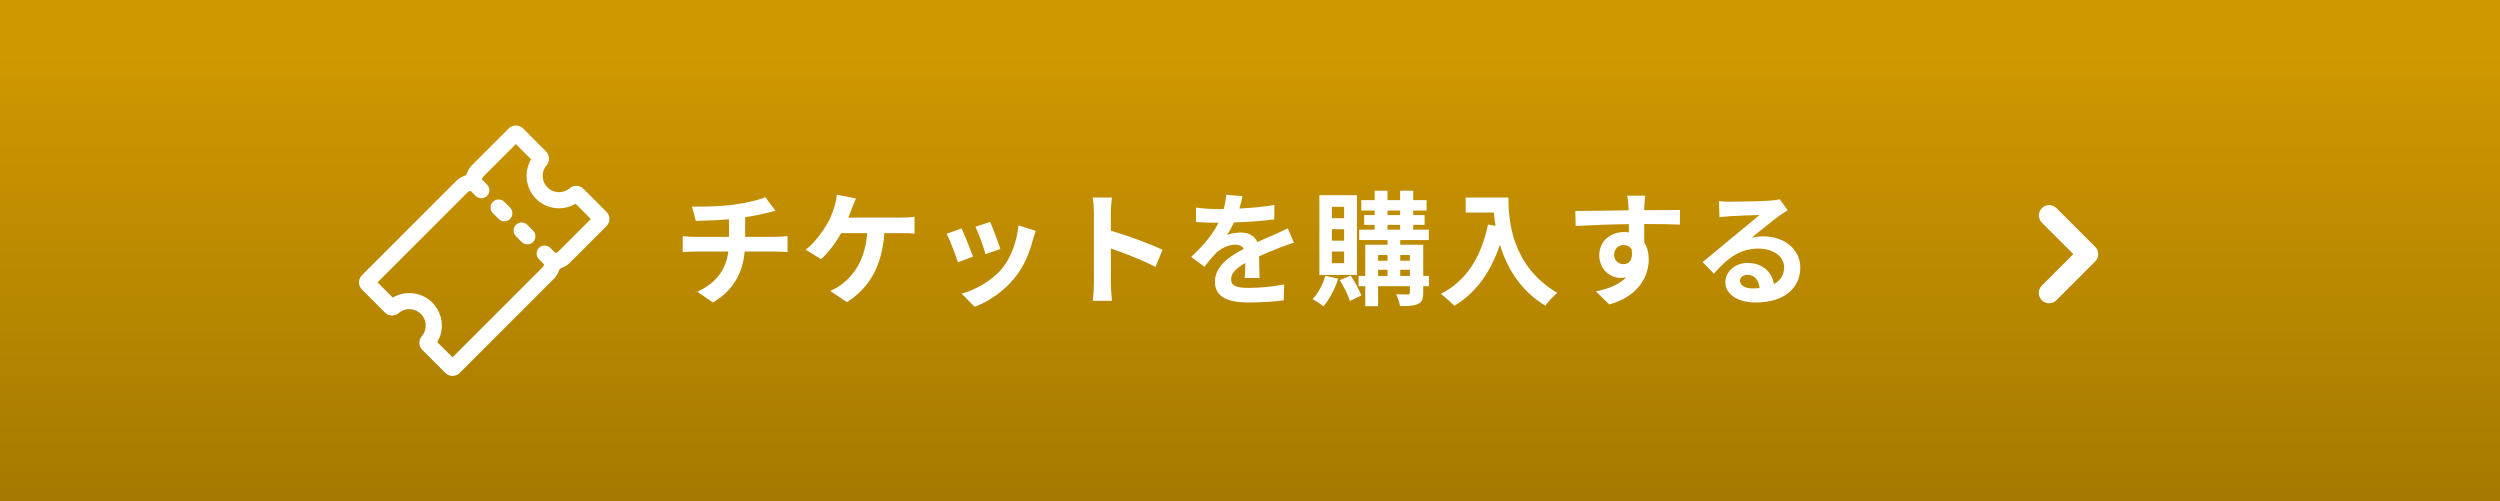 <svg width="364" height="73" viewBox="0 0 364 73" fill="none" xmlns="http://www.w3.org/2000/svg">
<path d="M0 0H364V73H0V0Z" fill="#CF9800"/>
<path d="M0 0H364V73H0V0Z" fill="url(#paint0_linear_7393_2664)" fill-opacity="0.2"/>
<path fill-rule="evenodd" clip-rule="evenodd" d="M74.073 18.696C74.348 18.421 74.722 18.267 75.11 18.267C75.499 18.267 75.872 18.421 76.147 18.696L79.505 22.058C79.507 22.059 79.507 22.06 79.508 22.061C79.769 22.321 79.923 22.67 79.938 23.038C79.954 23.407 79.829 23.769 79.589 24.05L79.588 24.051L79.587 24.052C79.195 24.509 78.99 25.096 79.013 25.697C79.036 26.298 79.285 26.867 79.71 27.293C80.136 27.716 80.706 27.964 81.306 27.986C81.907 28.008 82.494 27.802 82.95 27.41L82.952 27.409L82.954 27.407C83.235 27.167 83.596 27.042 83.966 27.058C84.334 27.073 84.683 27.227 84.943 27.488C84.944 27.489 84.945 27.49 84.945 27.49L88.303 30.848C88.578 31.123 88.733 31.497 88.733 31.886C88.733 32.275 88.578 32.648 88.303 32.923L82.945 38.281C82.945 38.281 82.945 38.281 82.945 38.281C82.619 38.607 82.222 38.852 81.785 38.998C81.692 39.029 81.608 39.082 81.538 39.151C81.469 39.221 81.417 39.305 81.386 39.398L81.386 39.399L81.386 39.401C81.24 39.838 80.994 40.236 80.669 40.562L80.668 40.562L66.926 54.304C66.651 54.579 66.278 54.733 65.889 54.733C65.5 54.733 65.127 54.579 64.852 54.304L61.494 50.946C61.493 50.945 61.492 50.944 61.492 50.943C61.23 50.683 61.077 50.334 61.061 49.966C61.046 49.597 61.171 49.235 61.411 48.954L61.412 48.952L61.413 48.951C61.805 48.495 62.01 47.907 61.987 47.306C61.965 46.705 61.716 46.135 61.29 45.709C60.865 45.284 60.295 45.035 59.694 45.012C59.093 44.99 58.505 45.195 58.049 45.587L58.047 45.588L58.046 45.589C57.765 45.829 57.403 45.954 57.034 45.938C56.665 45.923 56.316 45.769 56.056 45.508C56.056 45.507 56.055 45.507 56.054 45.506L52.696 42.148C52.421 41.873 52.267 41.5 52.267 41.111C52.267 40.722 52.421 40.349 52.696 40.074L66.438 26.335C66.764 26.009 67.161 25.764 67.598 25.618C67.691 25.587 67.775 25.535 67.844 25.465C67.914 25.396 67.966 25.311 67.997 25.218L67.997 25.217L67.997 25.216C68.143 24.778 68.389 24.381 68.715 24.054C68.715 24.054 68.715 24.054 68.715 24.054L74.073 18.696ZM75.11 20.971L70.371 25.71C70.302 25.779 70.25 25.863 70.219 25.955C70.074 26.393 69.829 26.791 69.503 27.118C69.177 27.445 68.779 27.692 68.341 27.839L68.34 27.839L68.339 27.839C68.246 27.87 68.162 27.923 68.092 27.992C68.092 27.992 68.092 27.992 68.092 27.992L54.97 41.111L57.191 43.331C57.968 42.87 58.867 42.638 59.782 42.673C60.973 42.718 62.103 43.211 62.946 44.054C63.789 44.897 64.282 46.026 64.327 47.217C64.362 48.132 64.13 49.031 63.669 49.809L65.889 52.029L79.011 38.908C79.011 38.908 79.012 38.907 79.012 38.907C79.081 38.838 79.133 38.754 79.164 38.661C79.309 38.223 79.554 37.825 79.88 37.498C80.206 37.171 80.604 36.924 81.042 36.778L81.043 36.777L81.044 36.777C81.136 36.746 81.221 36.694 81.29 36.625L81.29 36.625L86.029 31.886L83.809 29.665C83.033 30.127 82.135 30.36 81.22 30.326C80.03 30.282 78.9 29.791 78.056 28.95L78.055 28.95L78.055 28.949C77.212 28.106 76.719 26.977 76.674 25.786C76.639 24.872 76.87 23.972 77.331 23.195L75.11 20.971Z" fill="white"/>
<path fill-rule="evenodd" clip-rule="evenodd" d="M67.995 25.612C68.452 25.155 69.194 25.155 69.651 25.612L70.909 26.87C71.366 27.327 71.366 28.068 70.909 28.525C70.451 28.983 69.71 28.983 69.253 28.525L67.995 27.268C67.538 26.811 67.538 26.069 67.995 25.612ZM71.767 29.385C72.224 28.928 72.965 28.928 73.423 29.384L74.261 30.222C74.719 30.679 74.719 31.421 74.262 31.878C73.805 32.336 73.064 32.336 72.606 31.879L71.768 31.041C71.31 30.584 71.31 29.843 71.767 29.385ZM75.121 32.738C75.579 32.281 76.32 32.281 76.777 32.738L77.615 33.577C78.072 34.034 78.072 34.776 77.614 35.233C77.157 35.69 76.416 35.689 75.959 35.232L75.121 34.393C74.664 33.936 74.664 33.195 75.121 32.738ZM78.474 36.091C78.931 35.634 79.673 35.634 80.13 36.091L81.388 37.349C81.845 37.806 81.845 38.547 81.388 39.004C80.93 39.462 80.189 39.462 79.732 39.004L78.474 37.747C78.017 37.29 78.017 36.548 78.474 36.091Z" fill="white"/>
<path d="M253.34 40.876C253.34 41.542 254.078 41.992 255.158 41.992C255.536 41.992 255.878 41.974 256.202 41.938C256.094 40.768 255.428 40.012 254.456 40.012C253.772 40.012 253.34 40.426 253.34 40.876ZM250.28 29.284C250.784 29.356 251.414 29.374 251.918 29.374C252.872 29.374 256.724 29.302 257.75 29.212C258.488 29.14 258.902 29.086 259.118 29.014L260.288 30.616C259.874 30.886 259.442 31.138 259.028 31.444C258.056 32.128 256.166 33.712 255.032 34.612C255.626 34.468 256.166 34.414 256.742 34.414C259.802 34.414 262.124 36.322 262.124 38.95C262.124 41.794 259.964 44.044 255.608 44.044C253.106 44.044 251.216 42.892 251.216 41.092C251.216 39.634 252.53 38.284 254.438 38.284C256.67 38.284 258.02 39.652 258.272 41.362C259.262 40.84 259.766 40.012 259.766 38.914C259.766 37.294 258.146 36.196 256.022 36.196C253.268 36.196 251.468 37.654 249.542 39.85L247.904 38.158C249.182 37.132 251.36 35.296 252.422 34.414C253.43 33.586 255.302 32.074 256.184 31.3C255.266 31.318 252.782 31.426 251.828 31.48C251.342 31.516 250.766 31.57 250.352 31.624L250.28 29.284Z" fill="white"/>
<path d="M239.534 28.492C239.498 28.78 239.426 29.752 239.408 30.04C239.408 30.184 239.408 30.382 239.39 30.598C241.208 30.598 243.674 30.562 244.61 30.58L244.592 32.704C243.512 32.65 241.838 32.614 239.39 32.614C239.39 33.532 239.408 34.522 239.408 35.314C239.84 35.998 240.056 36.844 240.056 37.78C240.056 40.12 238.688 43.108 234.296 44.332L232.37 42.424C234.188 42.046 235.772 41.452 236.762 40.372C236.51 40.426 236.24 40.462 235.952 40.462C234.566 40.462 232.856 39.346 232.856 37.15C232.856 35.116 234.494 33.784 236.456 33.784C236.708 33.784 236.942 33.802 237.176 33.838C237.176 33.442 237.176 33.028 237.158 32.632C234.44 32.668 231.632 32.776 229.418 32.902L229.364 30.724C231.416 30.724 234.692 30.652 237.14 30.616C237.122 30.382 237.122 30.202 237.104 30.058C237.05 29.32 236.978 28.708 236.924 28.492H239.534ZM235.016 37.114C235.016 37.942 235.682 38.464 236.402 38.464C237.158 38.464 237.824 37.888 237.572 36.304C237.32 35.89 236.888 35.674 236.402 35.674C235.7 35.674 235.016 36.16 235.016 37.114Z" fill="white"/>
<path d="M213.398 28.762H219.626C219.626 32.164 220.112 38.734 226.736 42.64C226.268 43.018 225.386 43.954 225.008 44.512C221.282 42.262 219.374 38.86 218.384 35.638C217.034 39.67 214.874 42.658 211.742 44.53C211.346 44.08 210.338 43.198 209.78 42.784C213.524 40.894 215.666 37.42 216.656 32.686L217.754 32.884C217.628 32.2 217.556 31.552 217.502 30.94H213.398V28.762Z" fill="white"/>
<path d="M195.704 31.768V30.112H193.922V31.768H195.704ZM195.704 35.044V33.37H193.922V35.044H195.704ZM195.704 38.32V36.628H193.922V38.32H195.704ZM197.576 28.42V40.03H192.104V28.42H197.576ZM192.968 40.156L194.84 40.57C194.372 42.082 193.544 43.63 192.698 44.602C192.338 44.296 191.564 43.792 191.114 43.558C191.924 42.712 192.608 41.416 192.968 40.156ZM195.074 40.786L196.658 40.12C197.252 41.02 197.918 42.226 198.206 43.018L196.55 43.828C196.298 43 195.65 41.722 195.074 40.786ZM203.876 40.174H205.28V39.274H203.876V40.174ZM200.654 39.274V40.174H202.022V39.274H200.654ZM202.022 37.132H200.654V37.96H202.022V37.132ZM205.28 37.132H203.876V37.96H205.28V37.132ZM202.022 32.74V33.442H203.858V32.74H202.022ZM202.022 30.652V31.318H203.858V30.652H202.022ZM208.052 40.174V41.668H207.224V42.622C207.224 43.522 207.044 43.972 206.45 44.26C205.856 44.548 205.01 44.566 203.84 44.566C203.768 44.062 203.516 43.324 203.282 42.856C203.984 42.874 204.758 42.874 204.974 42.874C205.208 42.874 205.28 42.802 205.28 42.604V41.668H200.654V44.584H198.782V41.668H197.81V40.174H198.782V35.638H202.022V34.954H197.9V33.442H200.15V32.74H198.62V31.318H200.15V30.652H198.206V29.14H200.15V27.772H202.022V29.14H203.858V27.772H205.766V29.14H207.71V30.652H205.766V31.318H207.422V32.74H205.766V33.442H208.034V34.954H203.876V35.638H207.224V40.174H208.052Z" fill="white"/>
<path d="M180.908 28.564C180.818 29.014 180.692 29.608 180.458 30.364C182.168 30.274 183.968 30.112 185.552 29.842L185.534 31.93C183.824 32.182 181.61 32.326 179.666 32.38C179.36 33.046 179 33.694 178.64 34.216C179.108 34 180.08 33.856 180.674 33.856C181.772 33.856 182.672 34.324 183.068 35.242C184.004 34.81 184.76 34.504 185.498 34.18C186.2 33.874 186.83 33.586 187.496 33.244L188.396 35.332C187.82 35.494 186.866 35.854 186.254 36.088C185.444 36.412 184.418 36.808 183.32 37.312C183.338 38.32 183.374 39.652 183.392 40.48H181.232C181.286 39.94 181.304 39.076 181.322 38.284C179.972 39.058 179.252 39.76 179.252 40.66C179.252 41.65 180.098 41.92 181.862 41.92C183.392 41.92 185.39 41.722 186.974 41.416L186.902 43.738C185.714 43.9 183.5 44.044 181.808 44.044C178.982 44.044 176.894 43.36 176.894 41.038C176.894 38.734 179.054 37.294 181.106 36.232C180.836 35.782 180.35 35.62 179.846 35.62C178.838 35.62 177.722 36.196 177.038 36.862C176.498 37.402 175.976 38.05 175.364 38.842L173.438 37.402C175.328 35.656 176.606 34.054 177.416 32.434C177.326 32.434 177.254 32.434 177.182 32.434C176.444 32.434 175.13 32.398 174.14 32.326V30.22C175.058 30.364 176.39 30.436 177.308 30.436C177.578 30.436 177.884 30.436 178.172 30.436C178.37 29.716 178.496 29.014 178.532 28.366L180.908 28.564Z" fill="white"/>
<path d="M159.272 41.272V30.922C159.272 30.292 159.218 29.392 159.092 28.762H161.9C161.828 29.392 161.738 30.184 161.738 30.922V33.586C164.15 34.288 167.606 35.566 169.262 36.376L168.236 38.86C166.382 37.888 163.682 36.844 161.738 36.178V41.272C161.738 41.794 161.828 43.054 161.9 43.792H159.092C159.2 43.072 159.272 41.992 159.272 41.272Z" fill="white"/>
<path d="M144.17 32.308C144.512 33.082 145.394 35.422 145.646 36.25L143.486 37.006C143.27 36.124 142.478 33.946 142.028 33.01L144.17 32.308ZM150.812 33.622C150.596 34.198 150.488 34.576 150.38 34.936C149.912 36.754 149.156 38.626 147.932 40.21C146.258 42.37 144.008 43.882 141.902 44.674L140.012 42.748C141.992 42.226 144.494 40.858 145.988 38.986C147.212 37.456 148.076 35.062 148.292 32.812L150.812 33.622ZM139.994 33.262C140.444 34.18 141.308 36.358 141.668 37.366L139.472 38.194C139.166 37.222 138.266 34.828 137.834 34.036L139.994 33.262Z" fill="white"/>
<path d="M124.622 28.906C124.406 29.356 124.172 29.986 124.028 30.364C123.884 30.742 123.722 31.21 123.524 31.678H131.282C131.75 31.678 132.56 31.66 133.154 31.552V34.018C132.488 33.946 131.696 33.946 131.282 33.946H128.762C128.438 38.716 126.566 41.938 123.308 43.99L120.878 42.352C121.526 42.1 122.156 41.722 122.588 41.362C124.478 39.922 125.972 37.708 126.26 33.946H122.462C121.742 35.26 120.626 36.79 119.546 37.726L117.296 36.358C118.574 35.404 119.726 33.784 120.41 32.65C120.914 31.822 121.238 30.886 121.454 30.202C121.67 29.608 121.796 28.906 121.832 28.348L124.622 28.906Z" fill="white"/>
<path d="M100.754 30.076C102.122 30.112 104.912 30.076 106.892 29.788C108.692 29.536 110.528 29.122 111.428 28.708L112.904 30.688C112.292 30.832 111.824 30.958 111.518 31.03C110.636 31.264 109.574 31.462 108.494 31.624V34.486H113.03C113.426 34.486 114.272 34.414 114.668 34.378V36.7C114.182 36.664 113.57 36.628 113.084 36.628H108.422C108.152 39.652 106.856 42.208 103.814 44.044L101.528 42.478C104.264 41.218 105.704 39.292 106.046 36.628H101.096C100.538 36.628 99.872 36.664 99.404 36.7V34.378C99.89 34.432 100.502 34.486 101.06 34.486H106.136V31.93C104.408 32.074 102.518 32.128 101.312 32.164L100.754 30.076Z" fill="white"/>
<path fill-rule="evenodd" clip-rule="evenodd" d="M305.06 35.94C305.341 36.221 305.499 36.602 305.499 37C305.499 37.398 305.341 37.779 305.06 38.06L299.404 43.718C299.123 43.999 298.741 44.157 298.344 44.157C297.946 44.157 297.564 43.999 297.283 43.718C297.002 43.436 296.844 43.054 296.844 42.657C296.844 42.259 297.002 41.877 297.283 41.596L301.879 37L297.283 32.404C297.01 32.121 296.859 31.742 296.862 31.349C296.865 30.956 297.023 30.579 297.301 30.301C297.579 30.023 297.955 29.865 298.348 29.861C298.741 29.858 299.12 30.009 299.403 30.282L305.061 35.939L305.06 35.94Z" fill="white"/>
<defs>
<linearGradient id="paint0_linear_7393_2664" x1="182" y1="0" x2="182" y2="73" gradientUnits="userSpaceOnUse">
<stop offset="0.109" stop-opacity="0"/>
<stop offset="1"/>
</linearGradient>
</defs>
</svg>
